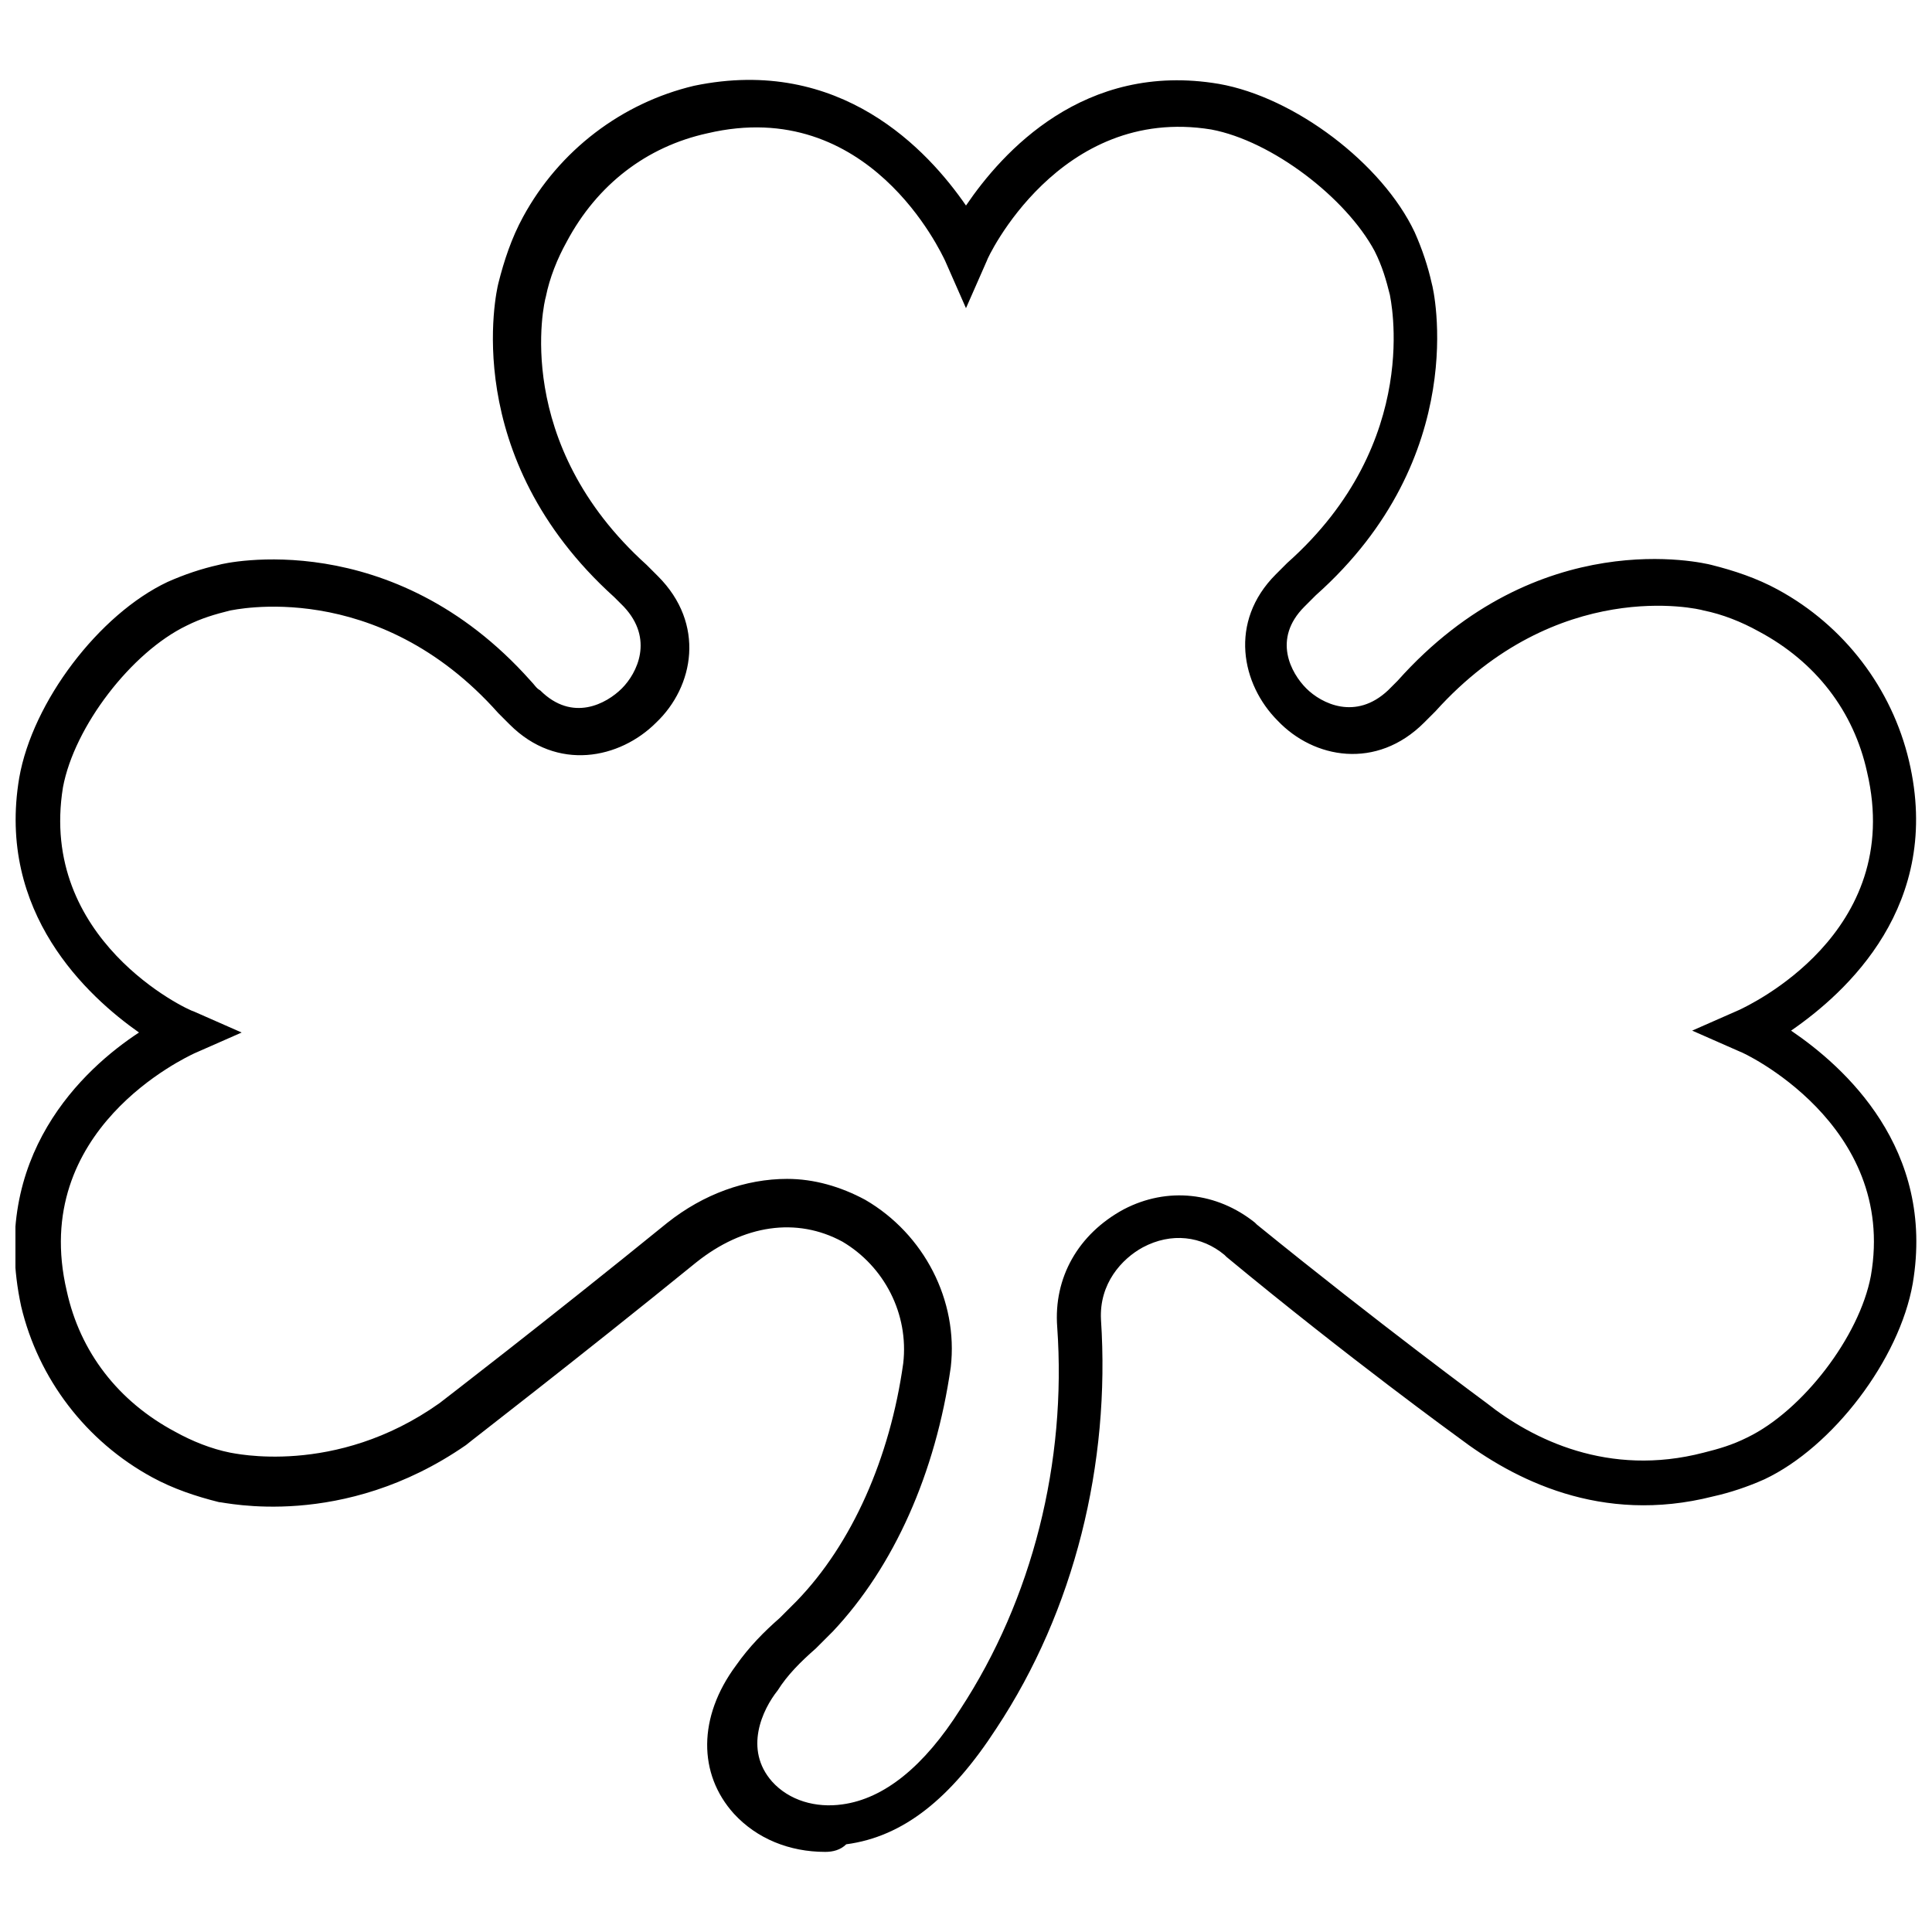 <?xml version="1.0" encoding="UTF-8"?>
<!-- The Best Svg Icon site in the world: iconSvg.co, Visit us! https://iconsvg.co -->
<svg width="800px" height="800px" version="1.1" viewBox="144 144 512 512" xmlns="http://www.w3.org/2000/svg">
 <defs>
  <clipPath id="a">
   <path d="m148.09 165h503.81v470h-503.81z"/>
  </clipPath>
 </defs>
 <g clip-path="url(#a)">
  <path d="m362.71 634.77c-9.574 0-18.137-3.527-24.184-10.078-9.574-10.578-9.574-25.695 0.504-39.297 3.527-5.039 7.559-9.07 11.586-12.594 1.512-1.512 3.023-3.023 4.535-4.535 14.609-15.113 24.688-37.785 28.215-62.977 1.512-13.098-5.039-25.695-16.121-32.242-12.09-6.551-26.199-4.535-38.793 5.543-32.242 26.199-60.457 47.863-60.961 48.367-32.746 22.672-63.984 15.113-65.496 15.113-6.047-1.512-12.09-3.527-17.633-6.551-17.633-9.574-30.23-26.199-34.762-45.344-8.566-39.801 16.625-62.977 31.234-72.547-13.602-9.574-37.785-31.742-31.738-67.512 3.527-20.152 21.16-43.328 39.297-51.891 4.535-2.016 9.07-3.527 13.602-4.535 1.512-0.504 45.848-10.578 82.625 30.73 1.008 1.008 1.512 2.016 2.519 2.519 8.566 8.566 17.633 3.527 21.664-0.504s8.566-13.098 0.504-21.664c-1.008-1.008-1.512-1.512-2.519-2.519-41.312-37.281-31.234-81.113-30.73-83.129 1.512-6.047 3.527-12.09 6.551-17.633 9.574-17.633 26.199-30.23 45.344-34.762 38.789-8.062 61.965 17.129 72.043 31.742 9.574-14.105 31.234-38.289 67.008-32.242 20.152 3.527 43.328 21.16 51.891 39.297 2.016 4.535 3.527 9.07 4.535 13.602 0.504 1.512 10.578 45.848-30.73 82.625l-0.504 0.504c-0.504 0.504-1.512 1.512-2.519 2.519-8.566 8.566-3.527 17.633 0.504 21.664s13.098 8.566 21.664 0.504c1.008-1.008 1.512-1.512 2.519-2.519 37.281-41.816 81.113-31.234 83.129-30.73 6.047 1.512 12.09 3.527 17.633 6.551 17.633 9.574 30.23 26.199 34.762 45.344 9.07 38.289-16.625 61.465-31.234 71.539 14.105 9.574 38.289 31.234 32.242 67.008-3.527 20.152-21.16 43.328-39.297 51.891-4.535 2.016-9.07 3.527-13.602 4.535-29.727 7.559-52.898-4.535-67.512-15.617 0 0-29.223-21.16-61.465-47.863l-0.504-0.504c-6.047-5.039-14.105-6.047-21.664-2.016-5.543 3.023-11.586 9.574-11.082 19.145 2.519 38.289-7.055 77.082-27.711 108.32-12.09 18.641-24.688 28.719-39.801 30.73-1.516 1.508-3.531 2.012-5.547 2.012zm-10.074-178.35c7.055 0 14.105 2.016 20.656 5.543 15.617 9.07 24.688 26.703 22.672 44.336-4.031 28.215-15.113 52.898-31.234 70.031-1.512 1.512-3.023 3.023-4.535 4.535-4.031 3.527-7.559 7.055-10.078 11.082-4.031 5.039-9.07 15.617-1.512 24.184 4.535 5.039 11.586 7.055 18.641 6.047 11.082-1.512 21.664-10.078 31.234-25.191 19.145-29.223 28.215-65.496 25.695-101.27-1.008-13.098 5.543-24.688 17.633-31.234 11.586-6.047 24.688-4.535 34.762 3.527l0.504 0.504c32.242 26.199 60.961 47.359 60.961 47.359 12.09 9.574 32.242 19.648 57.434 13.098 4.031-1.008 7.559-2.016 11.586-4.031 14.609-7.055 29.727-26.703 32.746-42.824 7.055-40.305-34.258-59.449-34.762-59.449l-12.594-5.543 12.594-5.543c2.016-1.008 43.832-20.152 33.754-62.977-3.527-16.121-13.602-29.223-28.719-37.281-4.535-2.519-9.574-4.535-14.609-5.543-1.512-0.504-38.793-9.07-71.039 26.703-1.008 1.008-2.016 2.016-3.023 3.023-12.594 12.594-29.223 9.574-38.793-0.504-9.574-9.574-13.098-26.199-0.504-38.793 1.008-1.008 2.016-2.016 3.023-3.023 36.273-32.242 27.207-70.535 27.207-71.039-1.008-4.031-2.016-7.559-4.031-11.586-7.547-14.109-27.195-29.227-43.32-32.246-40.305-6.551-59.449 34.258-59.449 34.762l-5.539 12.594-5.543-12.594c-1.008-2.016-20.152-43.832-62.977-33.754-16.121 3.527-29.223 13.602-37.281 28.719-2.519 4.535-4.535 9.574-5.543 14.609-0.504 1.512-9.07 38.793 26.703 71.039 1.008 1.008 2.016 2.016 3.023 3.023 12.594 12.594 9.574 29.223-0.504 38.793-9.574 9.574-26.199 13.098-38.793 0.504-1.008-1.008-2.016-2.016-3.023-3.023-32.242-36.273-70.535-27.207-71.039-27.207-4.031 1.008-7.559 2.016-11.586 4.031-14.609 7.055-29.727 26.703-32.746 42.824-6.551 40.305 32.746 58.945 34.762 59.449l12.594 5.543-12.594 5.543c-2.016 1.008-43.832 20.152-33.754 62.977 3.527 16.121 13.602 29.223 28.719 37.281 4.535 2.519 9.574 4.535 14.609 5.543 0.504 0 27.711 6.551 55.418-13.098 0 0 28.215-21.664 60.457-47.863 9.57-7.562 20.652-11.594 31.738-11.594z"/>
 </g>
</svg>
